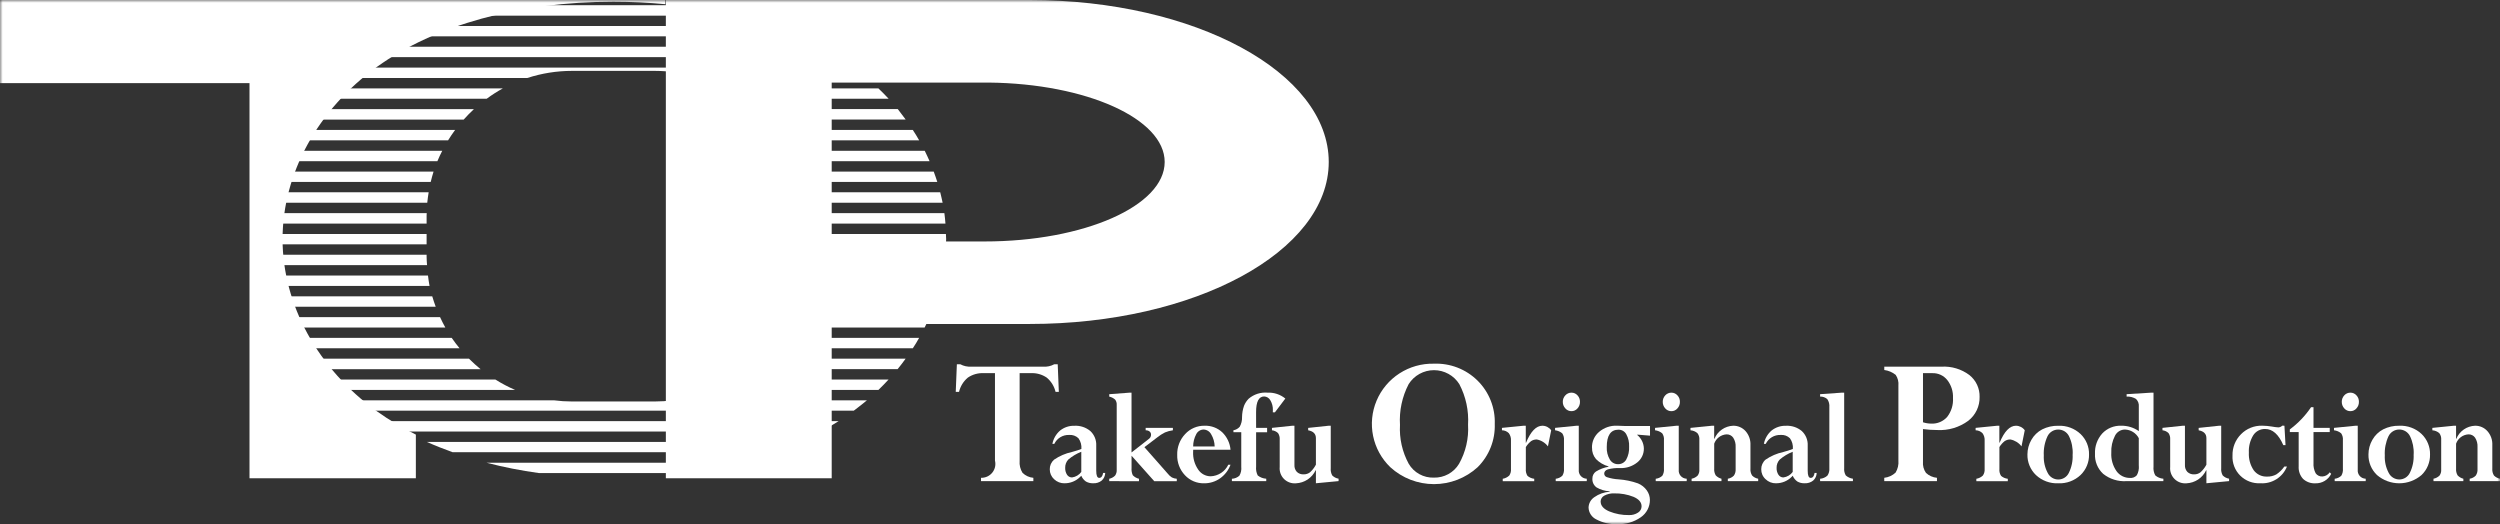 <svg width="458" height="96" viewBox="0 0 458 96" fill="none" xmlns="http://www.w3.org/2000/svg">
<rect x="0" y="0" width="458" height="96" fill="#333333" stroke="none"/>
<g clip-path="url(#clip0_140_362)">
<mask id="mask0_140_362" style="mask-type:luminance" maskUnits="userSpaceOnUse" x="0" y="0" width="459" height="96">
<path d="M458.002 0H0V96H458.002V0Z" fill="white"/>
</mask>
<g mask="url(#mask0_140_362)">
<path d="M189.311 87.533V88.149H179.721V87.534C180.115 87.546 180.507 87.466 180.865 87.302C181.223 87.138 181.538 86.894 181.785 86.589C182.033 86.284 182.206 85.927 182.292 85.544C182.377 85.162 182.373 84.764 182.279 84.384V68.362H180.238C179.195 68.305 178.162 68.594 177.302 69.184C176.499 69.86 175.934 70.775 175.693 71.794H175.092L175.297 66.733H175.931C176.545 67.066 177.243 67.218 177.941 67.17H191.128C191.827 67.223 192.527 67.071 193.141 66.733H193.774L193.978 71.794H193.379C193.138 70.775 192.574 69.86 191.77 69.184C190.911 68.594 189.879 68.305 188.837 68.362H186.797V84.419C186.727 85.189 186.912 85.96 187.323 86.616C187.854 87.143 188.556 87.468 189.304 87.533" fill="white"/>
<path d="M195.019 88.541C194.666 88.547 194.316 88.484 193.987 88.354C193.659 88.225 193.36 88.032 193.107 87.787C192.855 87.557 192.654 87.277 192.518 86.964C192.382 86.652 192.314 86.315 192.319 85.974C192.312 85.642 192.379 85.312 192.514 85.008C192.65 84.704 192.85 84.433 193.102 84.214C194.091 83.534 195.205 83.055 196.381 82.803C197.186 82.578 197.759 82.392 198.111 82.249C198.172 81.553 197.982 80.858 197.574 80.29C197.35 80.071 197.082 79.904 196.787 79.799C196.492 79.694 196.178 79.654 195.866 79.682C195.302 79.66 194.744 79.803 194.262 80.093C193.779 80.384 193.393 80.809 193.151 81.315H192.798C192.98 80.362 193.482 79.499 194.221 78.865C194.966 78.276 195.897 77.97 196.848 78.001C197.901 77.947 198.935 78.29 199.745 78.962C200.113 79.304 200.401 79.723 200.588 80.189C200.776 80.654 200.858 81.155 200.83 81.656V86.246C200.83 87.114 201.011 87.549 201.377 87.549C201.742 87.549 201.998 87.245 202.091 86.637H202.478C202.471 86.902 202.411 87.163 202.3 87.404C202.19 87.645 202.031 87.861 201.834 88.04C201.395 88.389 200.842 88.565 200.281 88.534C199.812 88.555 199.348 88.444 198.94 88.214C198.561 87.95 198.267 87.583 198.092 87.157L197.879 87.371C197.505 87.744 197.06 88.039 196.57 88.239C196.079 88.439 195.554 88.54 195.024 88.536M198.093 86.456V82.763C197.231 83.104 196.43 83.582 195.723 84.179C195.529 84.383 195.377 84.623 195.278 84.885C195.178 85.147 195.133 85.427 195.143 85.707C195.123 86.159 195.244 86.606 195.489 86.987C195.588 87.137 195.723 87.26 195.882 87.343C196.041 87.427 196.219 87.47 196.399 87.467C196.735 87.42 197.058 87.306 197.35 87.133C197.641 86.96 197.894 86.73 198.095 86.458" fill="white"/>
<path d="M203.211 88.147V87.71C203.617 87.624 203.989 87.423 204.282 87.13C204.507 86.809 204.613 86.42 204.581 86.03V74.19C204.608 73.84 204.507 73.492 204.296 73.21C203.991 72.933 203.617 72.743 203.213 72.658V72.218L206.888 71.938H207.296V82.89L210.506 80.382C210.621 80.295 210.713 80.182 210.777 80.053C210.84 79.923 210.871 79.781 210.869 79.637C210.873 79.526 210.851 79.415 210.805 79.314C210.759 79.212 210.69 79.122 210.604 79.051C210.399 78.893 210.143 78.814 209.884 78.83V78.389H214.874V78.83C214.376 78.897 213.889 79.028 213.425 79.221C212.928 79.469 212.458 79.77 212.025 80.118L209.656 81.922L213.913 86.75C214.127 87.032 214.389 87.274 214.687 87.466C214.968 87.606 215.273 87.689 215.587 87.71V88.155H211.46L207.301 83.488V85.714C207.259 86.174 207.336 86.638 207.525 87.061C207.831 87.383 208.226 87.609 208.66 87.71V88.155L203.211 88.147Z" fill="white"/>
<path d="M225.02 85.138H225.43C225.064 86.141 224.399 87.01 223.525 87.629C222.672 88.232 221.649 88.551 220.602 88.541C219.942 88.557 219.286 88.432 218.678 88.176C218.07 87.92 217.524 87.537 217.077 87.054C216.129 86.047 215.621 84.707 215.666 83.328C215.624 81.92 216.144 80.552 217.114 79.525C217.567 79.029 218.121 78.636 218.74 78.372C219.358 78.108 220.027 77.979 220.7 77.994C221.886 77.956 223.04 78.386 223.909 79.189C224.786 80.04 225.327 81.175 225.433 82.389H218.592C218.592 82.523 218.58 82.661 218.58 82.794C218.528 83.939 218.852 85.071 219.503 86.018C219.751 86.396 220.09 86.707 220.489 86.924C220.888 87.14 221.335 87.255 221.79 87.258C222.472 87.231 223.135 87.018 223.705 86.644C224.275 86.269 224.731 85.747 225.023 85.133M218.585 81.795H222.527C222.51 81.006 222.289 80.234 221.883 79.555C221.748 79.302 221.55 79.089 221.306 78.937C221.063 78.785 220.783 78.699 220.496 78.688C220.216 78.694 219.943 78.776 219.707 78.926C219.471 79.075 219.281 79.285 219.156 79.534C218.782 80.231 218.585 81.01 218.584 81.8" fill="white"/>
<path d="M230.12 78.387H232.134V79.187H230.12V85.488C230.062 86.044 230.165 86.604 230.416 87.104C230.861 87.46 231.407 87.669 231.977 87.702V88.147H225.683V87.71C226.188 87.687 226.67 87.491 227.048 87.157C227.342 86.662 227.465 86.086 227.4 85.515V79.179H225.963V78.827C226.408 78.75 226.814 78.524 227.114 78.187C227.417 77.646 227.565 77.032 227.542 76.413C227.551 75.704 227.675 75.002 227.91 74.333C228.103 73.856 228.387 73.422 228.746 73.053C229.22 72.645 229.772 72.336 230.369 72.143C230.966 71.951 231.595 71.879 232.221 71.933C233.402 71.881 234.561 72.266 235.473 73.014L233.566 75.539H233.178C233.189 75.411 233.189 75.286 233.189 75.158C233.218 74.517 233.057 73.882 232.726 73.331C232.615 73.127 232.453 72.956 232.256 72.833C232.058 72.71 231.832 72.64 231.599 72.63C230.611 72.63 230.116 73.583 230.115 75.488L230.12 78.387Z" fill="white"/>
<path d="M241.074 86.15H241.026C240.702 86.836 240.196 87.42 239.563 87.842C238.93 88.263 238.193 88.504 237.432 88.541C237.029 88.578 236.622 88.526 236.241 88.389C235.861 88.252 235.515 88.033 235.229 87.748C234.943 87.463 234.724 87.118 234.588 86.739C234.452 86.36 234.401 85.956 234.44 85.555V80.509C234.472 80.097 234.365 79.686 234.136 79.341C233.832 79.052 233.44 78.872 233.022 78.827V78.387L236.746 77.994H237.141V85.194C237.127 85.423 237.159 85.653 237.236 85.869C237.313 86.086 237.433 86.285 237.588 86.454C237.753 86.609 237.948 86.728 238.161 86.805C238.374 86.882 238.601 86.915 238.827 86.903C239.254 86.913 239.67 86.777 240.007 86.517C240.441 86.12 240.802 85.651 241.074 85.131V80.27C241.074 79.486 240.603 79.005 239.656 78.83V78.391L243.381 77.997H243.793V85.765C243.749 86.225 243.842 86.688 244.06 87.096C244.376 87.413 244.785 87.623 245.228 87.696V88.139L241.074 88.533V86.15Z" fill="white"/>
<path d="M273.84 77.678C273.889 79.14 273.636 80.597 273.097 81.957C272.558 83.318 271.744 84.555 270.705 85.59C268.523 87.585 265.668 88.692 262.704 88.692C259.74 88.692 256.884 87.585 254.703 85.59C253.101 84.046 252.003 82.057 251.555 79.883C251.106 77.709 251.327 75.451 252.189 73.404C253.05 71.357 254.512 69.615 256.384 68.406C258.256 67.197 260.451 66.577 262.683 66.627C264.161 66.568 265.635 66.813 267.013 67.347C268.39 67.881 269.642 68.692 270.69 69.73C271.738 70.767 272.558 72.009 273.1 73.377C273.642 74.745 273.894 76.209 273.84 77.678ZM268.947 77.818C269.102 75.239 268.55 72.667 267.35 70.376C266.859 69.592 266.175 68.946 265.362 68.498C264.55 68.05 263.636 67.814 262.707 67.814C261.778 67.814 260.864 68.05 260.052 68.498C259.24 68.946 258.555 69.592 258.064 70.376C256.866 72.68 256.318 75.263 256.478 77.851C256.339 80.323 256.892 82.784 258.075 84.962C258.541 85.759 259.215 86.417 260.026 86.864C260.838 87.311 261.756 87.531 262.683 87.501C263.607 87.524 264.521 87.303 265.33 86.86C266.14 86.417 266.817 85.768 267.291 84.979C268.52 82.798 269.094 80.313 268.947 77.818Z" fill="white"/>
<path d="M279.523 77.994V81.106H279.571C280.43 79.032 281.428 77.995 282.568 77.994C282.883 77.996 283.193 78.072 283.473 78.216C283.752 78.361 283.994 78.568 284.177 78.822L283.582 81.776C283.084 81.116 282.357 80.664 281.543 80.509C281.172 80.501 280.808 80.607 280.5 80.813C280.118 81.118 279.791 81.486 279.534 81.901V85.901C279.489 86.349 279.596 86.8 279.838 87.181C280.187 87.476 280.616 87.661 281.071 87.712V88.155H275.301V87.712C275.75 87.635 276.167 87.429 276.499 87.118C276.739 86.761 276.848 86.333 276.809 85.906V80.739C276.847 80.247 276.707 79.758 276.415 79.358C276.083 79.024 275.631 78.833 275.158 78.827V78.387L279.114 77.994H279.523Z" fill="white"/>
<path d="M288.826 77.993H289.231V86.048C289.209 86.254 289.23 86.463 289.293 86.66C289.356 86.858 289.46 87.04 289.598 87.196C289.736 87.352 289.905 87.477 290.094 87.564C290.283 87.651 290.489 87.698 290.697 87.702V88.147H285.006V87.71C285.46 87.662 285.885 87.467 286.217 87.157C286.458 86.767 286.564 86.31 286.521 85.854V80.637C286.562 80.194 286.449 79.75 286.199 79.381C285.825 79.074 285.37 78.882 284.889 78.827V78.385L288.826 77.993ZM286.305 73.618C286.296 73.176 286.463 72.748 286.77 72.429C286.911 72.27 287.085 72.144 287.279 72.059C287.474 71.973 287.684 71.93 287.897 71.933C288.104 71.932 288.309 71.975 288.498 72.059C288.687 72.144 288.856 72.267 288.993 72.422C289.298 72.746 289.462 73.175 289.452 73.618C289.461 74.064 289.297 74.497 288.993 74.826C288.858 74.984 288.69 75.11 288.501 75.197C288.311 75.283 288.105 75.328 287.897 75.326C287.683 75.329 287.472 75.285 287.277 75.197C287.082 75.11 286.909 74.981 286.77 74.819C286.465 74.494 286.298 74.062 286.305 73.618Z" fill="white"/>
<path d="M291.65 82.014C291.637 81.469 291.745 80.928 291.968 80.43C292.191 79.932 292.522 79.49 292.938 79.134C293.845 78.353 295.017 77.944 296.216 77.989C296.461 77.989 296.812 78 297.264 78.027L297.568 78.038H302.282V79.814L299.976 79.624L299.928 79.675C300.302 79.977 300.605 80.356 300.817 80.787C301.029 81.217 301.145 81.688 301.156 82.166C301.163 82.658 301.057 83.144 300.845 83.588C300.634 84.032 300.322 84.422 299.934 84.726C299.046 85.435 297.93 85.799 296.792 85.752C296.038 85.716 295.282 85.796 294.552 85.99C294.111 86.15 293.891 86.411 293.891 86.774C293.896 86.917 293.945 87.055 294.031 87.17C294.117 87.284 294.237 87.369 294.373 87.414C295.075 87.644 295.805 87.78 296.543 87.818C297.745 87.903 298.929 88.149 300.064 88.55C300.725 88.818 301.293 89.269 301.703 89.85C302.063 90.355 302.258 90.957 302.263 91.576C302.267 92.2 302.118 92.815 301.829 93.369C301.541 93.922 301.121 94.398 300.607 94.755C299.328 95.651 297.784 96.095 296.221 96.016C294.918 96.069 293.625 95.776 292.473 95.17C292.051 94.974 291.693 94.666 291.437 94.28C291.181 93.894 291.038 93.445 291.024 92.982C291.034 92.605 291.135 92.236 291.318 91.905C291.502 91.575 291.762 91.293 292.078 91.083C292.903 90.499 293.875 90.154 294.885 90.085V90.006C294.038 89.965 293.214 89.719 292.484 89.291C292.232 89.108 292.03 88.864 291.898 88.582C291.765 88.3 291.707 87.99 291.727 87.68C291.72 87.429 291.774 87.179 291.887 86.954C291.999 86.729 292.165 86.535 292.371 86.389C293.08 85.954 293.863 85.655 294.682 85.507V85.446C293.812 85.207 293.02 84.743 292.387 84.102C291.89 83.519 291.63 82.771 291.66 82.006M293.24 91.894C293.24 92.635 293.759 93.232 294.806 93.685C295.957 94.155 297.193 94.385 298.437 94.362C299.024 94.385 299.603 94.226 300.093 93.906C300.29 93.784 300.452 93.615 300.565 93.413C300.678 93.212 300.737 92.986 300.737 92.755C300.737 92.022 300.241 91.445 299.265 91.021C298.139 90.574 296.935 90.359 295.724 90.389C295.093 90.359 294.466 90.501 293.911 90.8C293.709 90.903 293.538 91.06 293.418 91.253C293.298 91.446 293.234 91.668 293.232 91.894M294.359 81.898C294.318 82.698 294.513 83.493 294.919 84.186C295.07 84.447 295.288 84.663 295.55 84.813C295.813 84.963 296.111 85.041 296.414 85.038C296.718 85.047 297.018 84.974 297.284 84.827C297.549 84.68 297.77 84.464 297.922 84.203C298.317 83.473 298.5 82.65 298.453 81.822C298.495 81.028 298.313 80.237 297.929 79.539C297.788 79.288 297.582 79.079 297.332 78.934C297.083 78.79 296.798 78.715 296.509 78.717C295.073 78.717 294.357 79.778 294.359 81.898Z" fill="white"/>
<path d="M307.135 77.994H307.547V86.048C307.524 86.254 307.544 86.462 307.607 86.659C307.67 86.857 307.773 87.039 307.91 87.195C308.047 87.35 308.216 87.476 308.405 87.563C308.593 87.651 308.798 87.698 309.007 87.702V88.147H303.328V87.71C303.782 87.662 304.207 87.468 304.539 87.157C304.775 86.765 304.879 86.309 304.836 85.854V80.637C304.881 80.194 304.767 79.749 304.515 79.381C304.142 79.073 303.686 78.88 303.204 78.827V78.386L307.135 77.994ZM304.616 73.619C304.607 73.179 304.772 72.752 305.075 72.43C305.216 72.272 305.39 72.147 305.584 72.061C305.778 71.975 305.989 71.932 306.201 71.934C306.409 71.933 306.614 71.976 306.804 72.061C306.993 72.145 307.162 72.269 307.299 72.424C307.451 72.583 307.57 72.771 307.649 72.976C307.727 73.181 307.764 73.4 307.758 73.619C307.77 74.066 307.605 74.5 307.299 74.827C307.164 74.985 306.996 75.112 306.806 75.199C306.616 75.285 306.41 75.329 306.201 75.328C305.988 75.33 305.776 75.286 305.582 75.198C305.387 75.11 305.214 74.982 305.075 74.821C304.773 74.494 304.609 74.063 304.616 73.619Z" fill="white"/>
<path d="M314.036 77.994V80.384H314.085C314.366 79.7 314.839 79.111 315.448 78.687C316.056 78.263 316.775 78.022 317.518 77.994C317.941 77.986 318.361 78.068 318.75 78.235C319.138 78.402 319.487 78.65 319.771 78.962C320.403 79.671 320.73 80.599 320.682 81.546V85.822C320.639 86.275 320.746 86.728 320.986 87.115C321.287 87.421 321.676 87.626 322.1 87.702V88.146H316.537V87.702C316.96 87.636 317.349 87.435 317.646 87.13C317.884 86.783 317.998 86.366 317.968 85.947V81.899C318.006 81.296 317.851 80.697 317.527 80.186C317.391 79.988 317.206 79.829 316.99 79.722C316.775 79.614 316.535 79.563 316.294 79.573C315.791 79.605 315.309 79.785 314.909 80.088C314.508 80.392 314.206 80.807 314.041 81.28V85.846C314.004 86.278 314.102 86.712 314.321 87.086C314.606 87.389 314.972 87.603 315.375 87.704V88.147H309.903V87.704C310.322 87.623 310.708 87.421 311.012 87.123C311.242 86.804 311.352 86.415 311.321 86.024V80.56C311.36 80.125 311.232 79.692 310.962 79.347C310.607 79.043 310.162 78.861 309.694 78.829V78.389L313.628 77.995L314.036 77.994Z" fill="white"/>
<path d="M325.365 88.541C325.012 88.548 324.661 88.484 324.332 88.355C324.004 88.226 323.704 88.033 323.452 87.787C323.198 87.558 322.996 87.278 322.859 86.966C322.723 86.653 322.655 86.315 322.66 85.974C322.653 85.642 322.72 85.313 322.855 85.009C322.99 84.705 323.189 84.434 323.44 84.214C324.429 83.534 325.543 83.055 326.719 82.803C327.306 82.648 327.884 82.463 328.452 82.249C328.514 81.554 328.324 80.859 327.916 80.29C327.693 80.071 327.424 79.903 327.128 79.798C326.833 79.693 326.518 79.653 326.205 79.682C325.642 79.661 325.084 79.805 324.601 80.095C324.118 80.385 323.731 80.809 323.487 81.315H323.143C323.323 80.363 323.823 79.499 324.561 78.865C325.306 78.278 326.238 77.972 327.189 78.001C328.242 77.947 329.276 78.29 330.086 78.962C330.454 79.305 330.742 79.724 330.929 80.189C331.117 80.655 331.199 81.155 331.171 81.656V86.246C331.171 87.114 331.349 87.549 331.719 87.549C332.09 87.549 332.339 87.245 332.434 86.637H332.816C332.81 86.902 332.75 87.163 332.639 87.404C332.528 87.646 332.369 87.862 332.172 88.04C331.731 88.389 331.178 88.564 330.615 88.534C330.147 88.555 329.682 88.444 329.275 88.214C328.899 87.948 328.605 87.581 328.428 87.157L328.219 87.371C327.845 87.744 327.4 88.039 326.91 88.239C326.42 88.439 325.895 88.54 325.365 88.536M328.423 86.456V82.763C327.562 83.103 326.762 83.581 326.057 84.179C325.862 84.382 325.71 84.622 325.61 84.884C325.51 85.147 325.463 85.427 325.473 85.707C325.451 86.159 325.572 86.607 325.819 86.987C325.917 87.137 326.052 87.259 326.21 87.343C326.368 87.427 326.546 87.47 326.725 87.467C327.062 87.421 327.386 87.308 327.678 87.134C327.97 86.961 328.223 86.731 328.423 86.458" fill="white"/>
<path d="M333.442 88.147V87.71C333.938 87.67 334.407 87.469 334.777 87.139C335.052 86.741 335.178 86.26 335.135 85.779V74.602C335.186 74.085 335.058 73.567 334.771 73.133C334.41 72.805 333.932 72.632 333.443 72.653V72.213L337.443 71.933H337.853V85.77C337.807 86.234 337.912 86.701 338.151 87.103C338.517 87.426 338.971 87.635 339.456 87.701V88.146L333.442 88.147Z" fill="white"/>
<path d="M345.2 67.173H355.689C357.521 67.069 359.33 67.614 360.796 68.71C361.398 69.19 361.879 69.802 362.203 70.498C362.527 71.194 362.684 71.955 362.661 72.722C362.681 73.558 362.504 74.388 362.145 75.144C361.786 75.901 361.255 76.564 360.593 77.082C358.95 78.297 356.928 78.898 354.883 78.781C354.016 78.778 353.15 78.72 352.29 78.605V84.592C352.225 85.319 352.421 86.046 352.844 86.643C353.397 87.152 354.103 87.465 354.852 87.534V88.149H345.196V87.533C345.972 87.448 346.7 87.114 347.269 86.582C347.677 85.91 347.859 85.125 347.787 84.342V70.656C347.858 69.959 347.684 69.259 347.293 68.677C346.692 68.193 345.967 67.884 345.2 67.786V67.173ZM354.014 68.362H352.292V77.362C352.777 77.519 353.283 77.601 353.793 77.606C354.344 77.635 354.894 77.539 355.402 77.325C355.911 77.112 356.363 76.786 356.726 76.373C357.488 75.386 357.866 74.157 357.788 72.915C357.845 71.73 357.475 70.564 356.745 69.626C356.42 69.217 356.003 68.89 355.528 68.67C355.053 68.451 354.533 68.345 354.009 68.362" fill="white"/>
<path d="M366.281 77.994V81.106H366.329C367.188 79.032 368.187 77.995 369.326 77.994C369.641 77.996 369.951 78.073 370.231 78.217C370.51 78.361 370.752 78.568 370.936 78.822L370.34 81.776C369.842 81.117 369.115 80.666 368.301 80.509C367.93 80.501 367.566 80.607 367.258 80.813C366.873 81.115 366.546 81.484 366.292 81.901V85.901C366.244 86.35 366.351 86.801 366.597 87.181C366.944 87.478 367.374 87.663 367.829 87.712V88.155H362.066V87.712C362.516 87.638 362.933 87.431 363.263 87.118C363.508 86.763 363.621 86.335 363.585 85.906V80.739C363.623 80.247 363.483 79.758 363.191 79.358C362.858 79.024 362.406 78.833 361.932 78.827V78.387L365.884 77.994H366.281Z" fill="white"/>
<path d="M382.712 83.254C382.728 83.955 382.598 84.652 382.33 85.3C382.063 85.949 381.664 86.536 381.158 87.024C380.615 87.536 379.975 87.934 379.274 88.195C378.574 88.456 377.828 88.573 377.081 88.541C376.331 88.573 375.583 88.456 374.88 88.197C374.177 87.937 373.533 87.541 372.986 87.03C372.477 86.543 372.075 85.955 371.807 85.305C371.538 84.655 371.408 83.957 371.425 83.254C371.425 82.317 371.674 81.395 372.146 80.584C372.606 79.767 373.293 79.1 374.126 78.664C375.041 78.205 376.056 77.977 377.081 78.001C377.829 77.968 378.576 78.085 379.278 78.346C379.98 78.606 380.621 79.005 381.164 79.518C381.668 80.003 382.065 80.585 382.332 81.23C382.598 81.874 382.728 82.566 382.712 83.262M379.715 83.262C379.776 82.099 379.541 80.938 379.03 79.889C378.846 79.526 378.564 79.222 378.215 79.01C377.866 78.798 377.465 78.688 377.056 78.691C376.648 78.694 376.248 78.811 375.903 79.029C375.557 79.246 375.28 79.556 375.103 79.921C374.591 81.022 374.357 82.231 374.423 83.442C374.369 84.556 374.618 85.665 375.145 86.651C375.324 87.008 375.6 87.309 375.94 87.52C376.281 87.731 376.674 87.844 377.076 87.846C377.48 87.846 377.876 87.733 378.217 87.519C378.559 87.305 378.833 86.999 379.007 86.637C379.526 85.59 379.766 84.428 379.704 83.262" fill="white"/>
<path d="M394.119 71.934H394.524V85.48C394.465 86.037 394.577 86.599 394.846 87.091C395.262 87.448 395.782 87.662 396.33 87.703V88.146H389.57C388.027 88.246 386.503 87.767 385.297 86.805C384.792 86.338 384.397 85.766 384.138 85.13C383.88 84.494 383.765 83.81 383.802 83.125C383.744 81.766 384.218 80.439 385.125 79.421C385.565 78.95 386.103 78.578 386.7 78.332C387.298 78.086 387.942 77.97 388.588 77.994C389.747 77.969 390.884 78.315 391.83 78.981V74.501C391.858 74.245 391.827 73.986 391.74 73.743C391.654 73.5 391.513 73.279 391.329 73.098C390.812 72.774 390.206 72.619 389.596 72.653V72.213L394.119 71.934ZM391.825 85.328V80.27C391.58 79.808 391.215 79.418 390.769 79.14C390.323 78.862 389.811 78.707 389.285 78.69C388.904 78.693 388.532 78.802 388.21 79.004C387.888 79.206 387.629 79.493 387.462 79.834C386.969 80.793 386.737 81.863 386.789 82.939C386.722 84.144 387.062 85.337 387.755 86.328C388.033 86.712 388.399 87.023 388.824 87.237C389.248 87.45 389.718 87.559 390.193 87.555C390.43 87.581 390.67 87.55 390.892 87.464C391.114 87.377 391.312 87.239 391.469 87.061C391.758 86.531 391.884 85.93 391.833 85.33" fill="white"/>
<path d="M404.216 86.15H404.168C403.844 86.836 403.338 87.42 402.705 87.842C402.072 88.263 401.335 88.504 400.574 88.541C400.171 88.577 399.764 88.525 399.383 88.388C399.003 88.251 398.657 88.032 398.371 87.747C398.085 87.462 397.865 87.118 397.728 86.739C397.59 86.36 397.538 85.956 397.576 85.555V80.509C397.611 80.096 397.504 79.684 397.272 79.341C396.97 79.051 396.58 78.87 396.163 78.827V78.387L399.882 77.994H400.281V85.194C400.267 85.423 400.299 85.652 400.376 85.869C400.452 86.085 400.572 86.284 400.727 86.454C400.892 86.61 401.087 86.729 401.301 86.806C401.514 86.883 401.741 86.916 401.968 86.903C402.392 86.914 402.807 86.778 403.141 86.517C403.575 86.118 403.937 85.65 404.213 85.131V80.27C404.213 79.486 403.742 79.005 402.795 78.83V78.391L406.513 77.997H406.924V85.765C406.879 86.226 406.975 86.69 407.199 87.096C407.514 87.414 407.924 87.624 408.367 87.696V88.139L404.213 88.533L404.216 86.15Z" fill="white"/>
<path d="M418.507 77.993L418.708 81.546H418.298C417.439 79.572 416.331 78.587 414.972 78.589C414.54 78.578 414.113 78.679 413.732 78.881C413.351 79.083 413.028 79.38 412.796 79.742C412.215 80.694 411.934 81.798 411.992 82.91C411.928 84.055 412.237 85.189 412.874 86.144C413.154 86.523 413.523 86.827 413.949 87.031C414.375 87.234 414.845 87.331 415.317 87.312C415.911 87.332 416.5 87.194 417.023 86.912C417.598 86.528 418.095 86.04 418.488 85.472H418.97C418.59 86.43 417.914 87.242 417.039 87.792C416.163 88.343 415.135 88.602 414.102 88.533C413.421 88.57 412.739 88.464 412.102 88.222C411.465 87.979 410.886 87.606 410.404 87.126C409.922 86.646 409.548 86.07 409.305 85.436C409.062 84.803 408.956 84.125 408.995 83.448C408.976 82.728 409.104 82.012 409.371 81.342C409.638 80.673 410.039 80.064 410.55 79.553C411.051 79.04 411.655 78.636 412.322 78.366C412.988 78.097 413.704 77.967 414.424 77.986C415.021 77.992 415.618 78.045 416.207 78.145C416.6 78.224 416.998 78.275 417.398 78.297C417.669 78.286 417.926 78.171 418.114 77.978L418.507 77.993Z" fill="white"/>
<path d="M426.791 86.519L427.071 86.808C426.809 87.345 426.396 87.795 425.882 88.103C425.367 88.411 424.774 88.564 424.174 88.543C423.763 88.565 423.351 88.505 422.964 88.365C422.577 88.226 422.222 88.01 421.921 87.731C421.638 87.421 421.421 87.058 421.282 86.662C421.144 86.267 421.087 85.848 421.116 85.43V79.157H419.495V78.666C421.015 77.543 422.329 76.169 423.38 74.603H423.834V78.387H426.808V79.155H423.834V84.782C423.783 85.447 423.92 86.111 424.229 86.703C424.368 86.901 424.558 87.059 424.779 87.162C424.999 87.265 425.243 87.309 425.486 87.29C425.751 87.273 426.009 87.194 426.239 87.06C426.469 86.926 426.664 86.741 426.808 86.519" fill="white"/>
<path d="M431.529 77.993H431.939V86.048C431.917 86.254 431.937 86.462 432 86.659C432.062 86.857 432.165 87.039 432.303 87.195C432.44 87.35 432.609 87.476 432.797 87.563C432.986 87.651 433.191 87.698 433.399 87.702V88.147H427.713V87.71C428.166 87.662 428.59 87.467 428.922 87.157C429.158 86.765 429.262 86.309 429.219 85.854V80.637C429.261 80.194 429.147 79.75 428.898 79.381C428.524 79.074 428.069 78.882 427.588 78.827V78.385L431.529 77.993ZM429.013 73.618C429.005 73.177 429.17 72.751 429.472 72.429C429.613 72.27 429.787 72.144 429.981 72.058C430.175 71.973 430.386 71.93 430.599 71.933C430.806 71.932 431.011 71.975 431.2 72.059C431.389 72.144 431.558 72.267 431.695 72.422C431.847 72.582 431.966 72.769 432.045 72.974C432.123 73.179 432.16 73.398 432.154 73.618C432.166 74.064 432.001 74.498 431.695 74.826C431.56 74.984 431.392 75.11 431.203 75.197C431.013 75.283 430.807 75.328 430.599 75.326C430.385 75.329 430.173 75.285 429.979 75.197C429.784 75.11 429.611 74.981 429.472 74.819C429.171 74.492 429.007 74.061 429.013 73.618Z" fill="white"/>
<path d="M445.182 83.254C445.199 83.955 445.07 84.652 444.802 85.301C444.535 85.95 444.135 86.537 443.628 87.024C442.494 88 441.045 88.538 439.545 88.538C438.045 88.538 436.596 88 435.463 87.024C434.952 86.537 434.55 85.95 434.281 85.3C434.012 84.65 433.883 83.951 433.902 83.248C433.903 82.311 434.149 81.391 434.618 80.578C435.077 79.761 435.764 79.094 436.596 78.658C437.511 78.198 438.527 77.971 439.552 77.995C440.301 77.962 441.049 78.079 441.752 78.34C442.454 78.6 443.097 78.999 443.64 79.512C444.142 79.997 444.538 80.58 444.804 81.224C445.069 81.868 445.199 82.56 445.184 83.256M442.187 83.256C442.248 82.092 442.012 80.932 441.501 79.883C441.318 79.52 441.036 79.216 440.687 79.004C440.338 78.792 439.937 78.681 439.528 78.685C439.119 78.688 438.72 78.805 438.374 79.022C438.029 79.24 437.752 79.549 437.574 79.915C437.062 81.016 436.829 82.224 436.895 83.435C436.841 84.55 437.09 85.659 437.616 86.645C437.797 87.001 438.073 87.301 438.413 87.512C438.754 87.722 439.146 87.836 439.548 87.84C439.951 87.84 440.347 87.727 440.689 87.513C441.031 87.298 441.305 86.993 441.479 86.63C441.998 85.583 442.238 84.421 442.176 83.256" fill="white"/>
<path d="M449.951 77.994V80.384H449.999C450.279 79.699 450.752 79.11 451.361 78.686C451.97 78.262 452.689 78.021 453.432 77.994C453.854 77.986 454.272 78.068 454.659 78.235C455.046 78.402 455.392 78.65 455.674 78.962C456.311 79.669 456.64 80.598 456.592 81.546V85.823C456.549 86.275 456.656 86.729 456.896 87.115C457.195 87.42 457.583 87.626 458.005 87.703V88.146H452.444V87.703C452.868 87.637 453.259 87.436 453.558 87.13C453.796 86.783 453.909 86.366 453.88 85.947V81.899C453.917 81.296 453.763 80.697 453.439 80.186C453.302 79.988 453.117 79.829 452.902 79.721C452.686 79.614 452.447 79.563 452.206 79.573C451.703 79.605 451.22 79.784 450.819 80.087C450.418 80.391 450.117 80.806 449.953 81.28V85.847C449.916 86.279 450.014 86.711 450.233 87.087C450.517 87.389 450.883 87.603 451.287 87.704V88.147H445.815V87.704C446.233 87.623 446.619 87.421 446.922 87.123C447.148 86.803 447.256 86.414 447.226 86.024V80.56C447.267 80.126 447.141 79.693 446.874 79.347C446.518 79.043 446.073 78.861 445.605 78.829V78.389L449.533 77.995L449.951 77.994Z" fill="white"/>
<path d="M69.046 75.344C58.224 67.563 51.764 55.773 51.764 43.802C51.764 31.83 58.224 20.046 69.046 12.259C79.752 4.568 95.139 0.32 112.38 0.32C115.616 0.32 118.808 0.48 121.895 0.77V0H0V15.235H45.709V87.618H76.184V79.618C73.692 78.388 71.305 76.958 69.046 75.344Z" fill="white"/>
<path d="M188.643 0H121.983V87.618H152.368V59.352H188.643C218.901 59.352 243.426 46.072 243.426 29.677C243.426 13.282 218.893 0 188.643 0ZM180.373 44.232H152.368V15.128H181.168C199.024 15.315 213.369 21.754 213.369 29.675C213.369 37.715 198.597 44.235 180.375 44.235" fill="white"/>
<path d="M98.704 86.662H126.044C129.273 86.217 132.473 85.585 135.628 84.769H89.115C92.271 85.586 95.473 86.218 98.704 86.662Z" fill="white"/>
<path d="M82.93 82.848H141.836C143.468 82.264 145.045 81.646 146.573 80.96H78.199C79.731 81.646 81.314 82.264 82.923 82.848" fill="white"/>
<path d="M74.369 79.051H150.386C151.512 78.446 152.6 77.816 153.646 77.146H71.106C72.16 77.816 73.249 78.446 74.367 79.051" fill="white"/>
<path d="M119.984 73.55H104.767C103.67 73.55 102.575 73.48 101.488 73.339H65.946C66.727 73.979 67.52 74.619 68.349 75.238H156.41C157.243 74.626 158.029 73.982 158.824 73.339H123.255C122.168 73.48 121.072 73.55 119.976 73.55" fill="white"/>
<path d="M90.748 69.528H61.966C62.558 70.168 63.184 70.808 63.825 71.433H94.362C93.111 70.889 91.903 70.252 90.748 69.528Z" fill="white"/>
<path d="M130.396 71.433H160.928C161.571 70.813 162.202 70.166 162.786 69.528H134.003C132.849 70.252 131.643 70.888 130.394 71.433" fill="white"/>
<path d="M136.713 67.624H164.447C164.958 66.998 165.445 66.357 165.915 65.704H138.857C138.179 66.381 137.465 67.022 136.72 67.624" fill="white"/>
<path d="M85.92 65.712H58.833C59.315 66.352 59.798 66.992 60.312 67.632H88.04C87.3 67.023 86.593 66.383 85.918 65.712" fill="white"/>
<path d="M140.569 63.802H167.227C167.644 63.184 168.032 62.547 168.383 61.898H142.003C141.553 62.555 141.071 63.2 140.569 63.802Z" fill="white"/>
<path d="M82.754 61.898H56.375C56.742 62.547 57.118 63.178 57.532 63.802H84.19C83.688 63.202 83.208 62.555 82.754 61.898Z" fill="white"/>
<path d="M80.613 58.094H54.474C54.736 58.734 55.039 59.374 55.362 60.003H81.582C81.235 59.378 80.913 58.742 80.617 58.094" fill="white"/>
<path d="M143.173 60.003H169.393C169.715 59.373 170.005 58.733 170.291 58.094H144.146C143.848 58.734 143.528 59.374 143.18 60.003" fill="white"/>
<path d="M144.939 56.189H171.058C171.294 55.562 171.507 54.926 171.711 54.29H145.568C145.382 54.93 145.164 55.57 144.939 56.189Z" fill="white"/>
<path d="M79.188 54.29H53.053C53.249 54.93 53.465 55.57 53.708 56.189H79.82C79.595 55.562 79.371 54.933 79.188 54.29Z" fill="white"/>
<path d="M146.059 52.386H172.234C172.395 51.755 172.556 51.106 172.68 50.475H146.362C146.269 51.115 146.199 51.755 146.059 52.386Z" fill="white"/>
<path d="M78.407 50.475H52.073C52.2 51.115 52.346 51.755 52.519 52.386H78.693C78.558 51.755 78.494 51.106 78.407 50.475Z" fill="white"/>
<path d="M146.611 47.051C146.611 47.579 146.566 48.062 146.529 48.569H173.003C173.089 47.929 173.151 47.302 173.2 46.664H146.611V47.051Z" fill="white"/>
<path d="M78.154 47.051V46.664H51.563C51.611 47.304 51.68 47.931 51.762 48.569H78.236C78.199 48.062 78.154 47.578 78.154 47.051Z" fill="white"/>
<path d="M173.296 42.864H146.608V44.77H173.293C173.314 44.44 173.335 44.13 173.335 43.81C173.335 43.49 173.314 43.182 173.293 42.872" fill="white"/>
<path d="M78.154 42.864H51.459C51.439 43.174 51.419 43.485 51.419 43.802C51.419 44.118 51.44 44.442 51.459 44.762H78.154V42.864Z" fill="white"/>
<path d="M78.154 39.493C78.154 39.333 78.175 39.197 78.175 39.051H51.762C51.68 39.675 51.611 40.318 51.563 40.958H78.154V39.493Z" fill="white"/>
<path d="M146.618 39.493V40.958H173.206C173.158 40.318 173.095 39.678 173.01 39.051H146.594C146.594 39.197 146.61 39.339 146.61 39.493" fill="white"/>
<path d="M146.484 37.139H172.688C172.566 36.509 172.401 35.872 172.25 35.229H146.235C146.328 35.869 146.429 36.496 146.484 37.139Z" fill="white"/>
<path d="M78.529 35.229H52.501C52.34 35.869 52.198 36.509 52.073 37.139H78.272C78.333 36.499 78.433 35.872 78.529 35.229Z" fill="white"/>
<path d="M145.85 33.336H171.711C171.507 32.696 171.294 32.056 171.058 31.434H145.332C145.536 32.058 145.691 32.701 145.85 33.336Z" fill="white"/>
<path d="M79.422 31.432H53.703C53.467 32.058 53.249 32.701 53.059 33.334H78.906C79.067 32.694 79.228 32.054 79.429 31.432" fill="white"/>
<path d="M81.022 27.621H55.361C55.039 28.24 54.736 28.883 54.476 29.528H80.131C80.39 28.888 80.704 28.248 81.022 27.621Z" fill="white"/>
<path d="M144.625 29.528H170.298C170.016 28.888 169.722 28.248 169.409 27.621H143.742C144.052 28.24 144.363 28.883 144.625 29.528Z" fill="white"/>
<path d="M83.382 23.806H57.521C57.12 24.426 56.732 25.069 56.368 25.71H82.089C82.49 25.053 82.923 24.43 83.377 23.806" fill="white"/>
<path d="M142.667 25.71H168.392C168.024 25.07 167.649 24.43 167.227 23.806H141.376C141.83 24.424 142.271 25.053 142.663 25.71" fill="white"/>
<path d="M86.826 19.989H60.294C59.792 20.629 59.309 21.254 58.833 21.909H84.943C85.538 21.238 86.169 20.606 86.826 19.989Z" fill="white"/>
<path d="M139.823 21.901H165.92C165.45 21.261 164.964 20.621 164.472 19.981H137.935C138.598 20.587 139.229 21.227 139.823 21.901Z" fill="white"/>
<path d="M135.601 18.093H162.801C162.201 17.453 161.575 16.813 160.926 16.195H132.644C133.675 16.759 134.665 17.393 135.607 18.093" fill="white"/>
<path d="M92.121 16.195H63.825C63.181 16.811 62.558 17.448 61.958 18.093H89.158C90.101 17.393 91.091 16.759 92.121 16.195Z" fill="white"/>
<path d="M104.765 12.986H119.984C122.762 12.988 125.523 13.429 128.162 14.291H158.826C158.05 13.629 157.251 12.998 156.411 12.382H68.338C67.512 12.998 66.714 13.629 65.943 14.291H96.592C99.23 13.429 101.988 12.988 104.765 12.986Z" fill="white"/>
<path d="M150.403 8.566H74.353C73.242 9.174 72.146 9.805 71.097 10.472H153.662C152.628 9.806 151.53 9.176 150.41 8.566" fill="white"/>
<path d="M141.854 4.768H82.92C81.301 5.344 79.715 5.973 78.191 6.662H146.574C145.053 5.974 143.468 5.344 141.854 4.768Z" fill="white"/>
<path d="M126.094 0.947H98.66C95.442 1.403 92.253 2.044 89.11 2.867H135.66C132.511 2.046 129.317 1.405 126.094 0.947Z" fill="white"/>
</g>
</g>
<defs>
<clipPath id="clip0_140_362">
<rect width="458" height="96" fill="white"/>
</clipPath>
</defs>
</svg>
